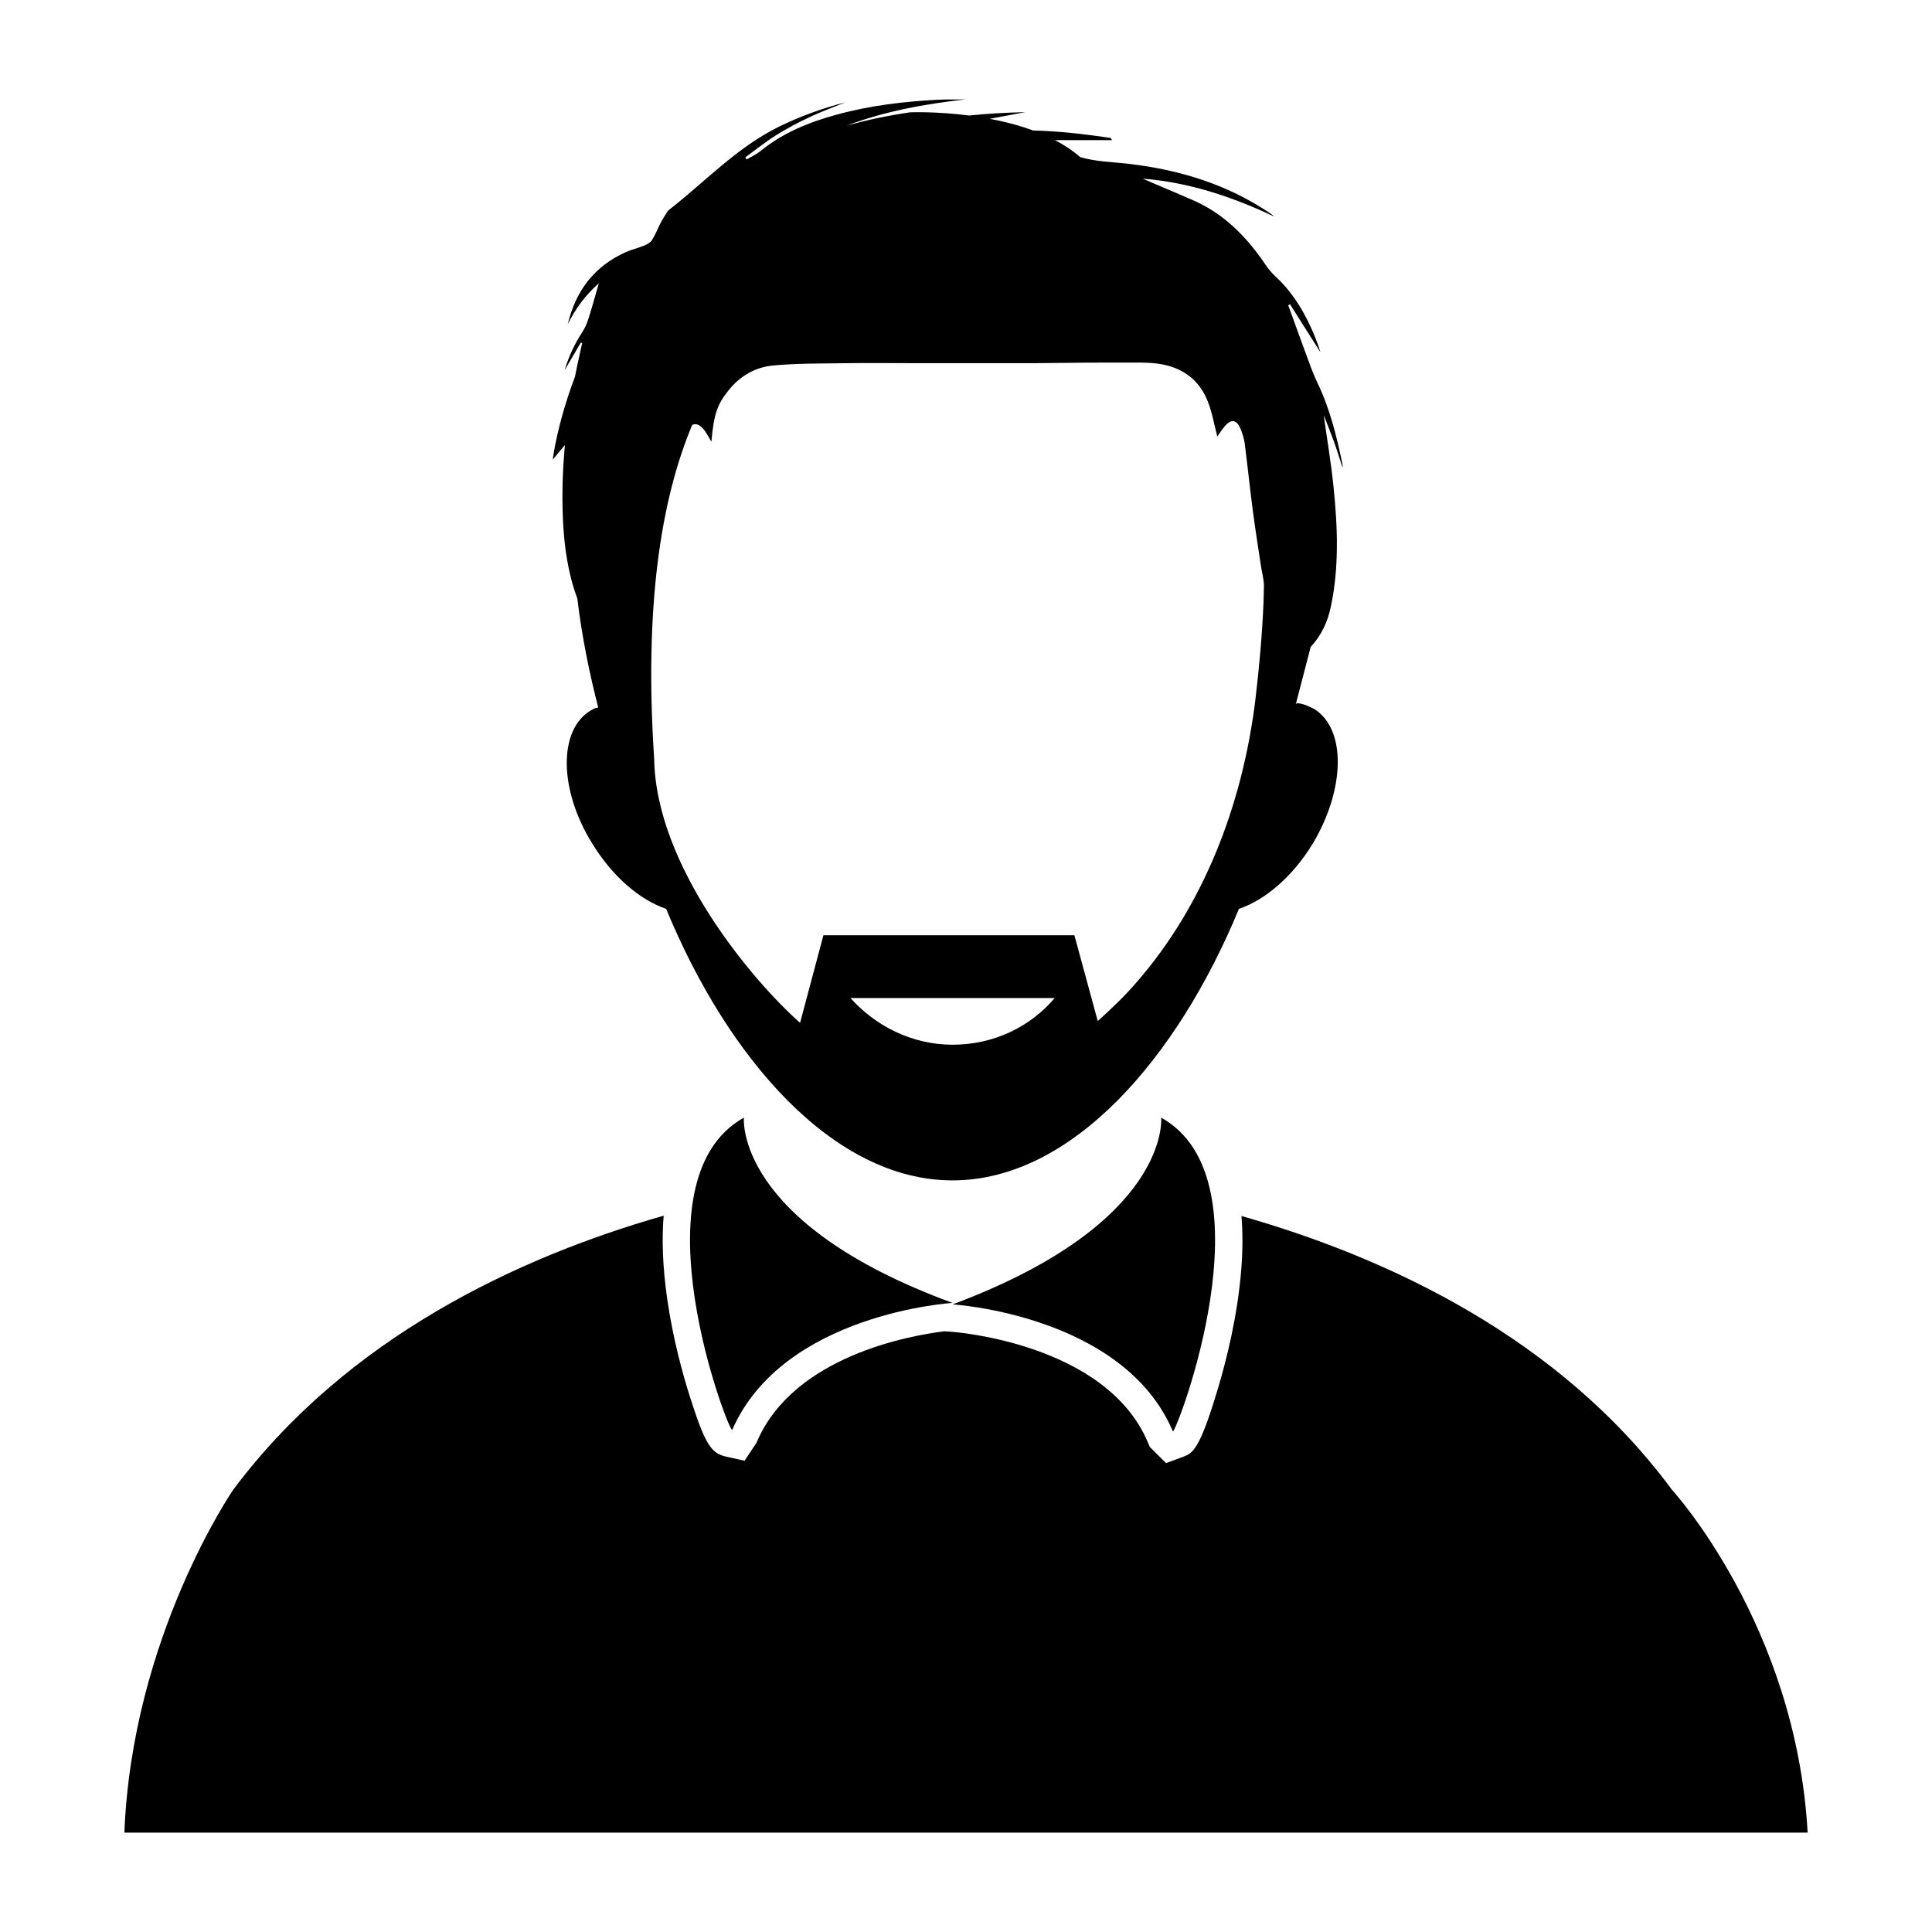 <?xml version="1.0" encoding="UTF-8"?>
<!-- Uploaded to: ICON Repo, www.svgrepo.com, Generator: ICON Repo Mixer Tools -->
<svg fill="#000000" width="800px" height="800px" version="1.1" viewBox="144 144 512 512" xmlns="http://www.w3.org/2000/svg">
 <g>
  <path d="m451.73 440.18s2.707 27.844-55.293 49.5c0 0 45.242 2.707 58.387 33.645 0.77 0.766 26.676-66.516-3.094-83.145z"/>
  <path d="m341.14 440.18c-29.773 16.625-3.863 83.906-3.094 82.75 13.531-30.938 58.387-33.645 58.387-33.645-58.004-21.262-55.293-49.105-55.293-49.105z"/>
  <path d="m499.79 267.95c0.055-0.434-0.008-0.82-0.086-1.219-1.52-7.289-3.305-14.492-6.559-21.254-0.668-1.402-1.266-2.852-1.812-4.312-1.867-5.031-3.684-10.059-5.512-15.098-0.141-0.387-0.293-0.781-0.434-1.172 0.164-0.086 0.324-0.172 0.48-0.262 2.676 4.234 5.352 8.469 8.047 12.707-0.418-1.426-0.922-2.832-1.488-4.211-2.426-5.902-5.566-11.352-10.305-15.762-0.984-0.922-1.898-1.953-2.644-3.062-2.852-4.242-6.055-8.109-9.832-11.305-2.723-2.32-5.769-4.289-9.211-5.816-3.606-1.598-7.25-3.109-10.879-4.668-0.906-0.387-1.82-0.781-2.723-1.172 12.32 0.977 23.773 4.816 34.832 10.043-0.371-0.379-0.77-0.668-1.188-0.938-11.289-7.629-23.906-11.453-37.305-13.027-4.32-0.504-8.699-0.551-12.902-1.785-2-1.746-4.273-3.234-6.699-4.504h15.121c-0.18-0.441-0.387-0.59-0.621-0.621-6.746-0.977-13.516-1.777-20.309-1.938-3.769-1.395-7.707-2.387-11.477-3.094 3.094-0.582 6.234-1.156 9.445-1.762-5.125 0.125-10.051 0.379-14.895 0.898-8.785-1.133-15.609-0.855-15.609-0.855-6.016 0.875-11.645 2.07-16.918 3.559 10.164-3.863 20.812-5.769 31.637-6.984-2.457 0.078-4.922-0.031-7.367 0.094-9.062 0.465-18.051 1.535-26.828 3.945-7.281 1.984-14.184 4.762-20.129 9.59-1.117 0.906-2.488 1.535-3.738 2.297-0.125-0.195-0.242-0.387-0.371-0.566 2.723-1.984 5.352-4.117 8.211-5.894 2.914-1.828 5.977-3.426 9.078-4.879 3-1.41 6.133-2.535 9.203-3.785-6.094 1.543-11.957 3.691-17.602 6.453-11.195 5.504-19.617 14.656-29.285 22.168-0.047 0.031-0.086 0.07-0.109 0.109-0.629 1.008-1.301 1.992-1.852 3.039-0.82 1.559-1.441 3.234-2.371 4.731-0.426 0.668-1.332 1.141-2.117 1.457-1.582 0.66-3.297 1.023-4.848 1.73-8.344 3.738-13.266 10.273-15.352 19.074 2-3.992 4.535-7.582 8.227-10.824-0.992 3.441-1.828 6.496-2.793 9.508-0.395 1.227-0.945 2.449-1.645 3.519-1.961 3.008-3.481 6.195-4.629 10.004 1.574-2.684 2.938-5.016 4.312-7.344 0.109 0.055 0.219 0.117 0.34 0.172-0.141 0.637-0.285 1.266-0.426 1.906-0.535 2.34-1.031 4.676-1.496 7.031-4.801 12.684-5.879 21.93-5.879 21.93l3.227-3.871c-0.605 6.543-0.82 13.137-0.52 19.766 0.332 7.203 1.316 14.199 3.809 20.906 1.203 10.164 3.273 20.098 5.559 28.984l-0.086-0.055c-0.77 0-1.156 0.387-1.938 0.77-8.508 5.031-8.508 20.883 0.387 35.188 5.383 8.848 12.691 15.02 19.617 17.367 16.262 39.453 44.211 71.957 75.895 71.957 31.684 0 59.621-32.504 75.895-71.957 6.926-2.348 14.234-8.508 19.617-17.367 8.508-14.305 8.895-30.156 0.387-35.574-1.543-0.77-3.094-1.543-4.637-1.543l-0.277 0.18c1.355-5.258 2.676-10.352 3.922-15.098 2.867-3.094 4.488-6.621 5.336-10.645 1.109-5.164 1.559-10.344 1.605-15.531 0.07-5.496-0.34-10.996-0.906-16.5-0.637-6.18-1.684-12.32-2.582-18.789 0.984 2.543 1.914 4.801 2.746 7.109 0.805 2.262 1.504 4.562 2.254 6.852zm-103.35 152.91c-10.824 0-20.492-5.031-27.062-12.375h54.137c-6.578 7.731-16.242 12.375-27.074 12.375zm82.41-117.24c-0.379 9.125-1.227 17.949-2.172 25.898-3.481 28.215-13.918 54.602-31.324 74.617-3.481 4.094-6.957 7.281-10.438 10.461l-6.188-22.75-66.512 0.004-6.188 23.207c-12.375-10.918-38.281-41.406-38.668-70.07-2.676-40.383 1.812-68.668 10.078-88.371 1.281-0.613 2.629 0.234 3.953 2.488 0.348 0.582 0.684 1.172 1.133 1.945 0.66-7.359 1.559-9.91 4.613-13.68 3.188-3.945 7.25-6.078 11.676-6.496 6.227-0.605 12.5-0.52 18.766-0.613 5.598-0.094 11.203-0.023 16.801-0.023h16.5c6.016 0 12.027 0.023 18.027 0 4.441-0.023 8.887-0.109 13.32-0.133 3.84-0.023 7.676 0 11.516-0.008 3.731-0.008 7.422-0.094 11.098 1.227 4.242 1.512 7.406 4.449 9.234 9.055 1.172 2.961 1.723 6.258 2.527 9.312 0.535-0.746 1.18-1.812 1.961-2.715 1.793-2.117 3.258-1.785 4.32 0.969 0.426 1.125 0.82 2.332 0.977 3.551 0.754 5.879 1.363 11.793 2.133 17.68 0.637 4.93 1.434 9.824 2.164 14.754 0.27 1.844 0.836 3.707 0.805 5.543-0.035 1.371-0.066 2.754-0.113 4.148z"/>
  <path d="m587.07 538.79c-29.727-40.234-75.074-61.441-114.07-72.539 0.348 4.195 0.363 8.863-0.047 14.09-0.945 12.09-3.824 23.688-6.086 31.293-5 16.84-6.785 17.5-9.5 18.5l-4.352 1.605-4.305-4.281-0.551-1.301c-11.211-26.371-51.75-29.215-52.16-29.238l-1.777-0.109c-9.203 1.141-39.699 6.582-49.523 29.031l-0.262 0.582-3.117 4.684-4.894-1.086c-3.848-0.875-5.473-2.93-9.547-15.734-1.922-6.039-4.527-15.438-6.047-25.969-1.242-8.582-1.465-15.902-0.953-22.152-38.715 11.074-83.906 32.281-114.07 72.629 0 0-26.805 38.926-28.844 90.867h446.08c-3.059-54.996-35.969-90.871-35.969-90.871z"/>
 </g>
</svg>